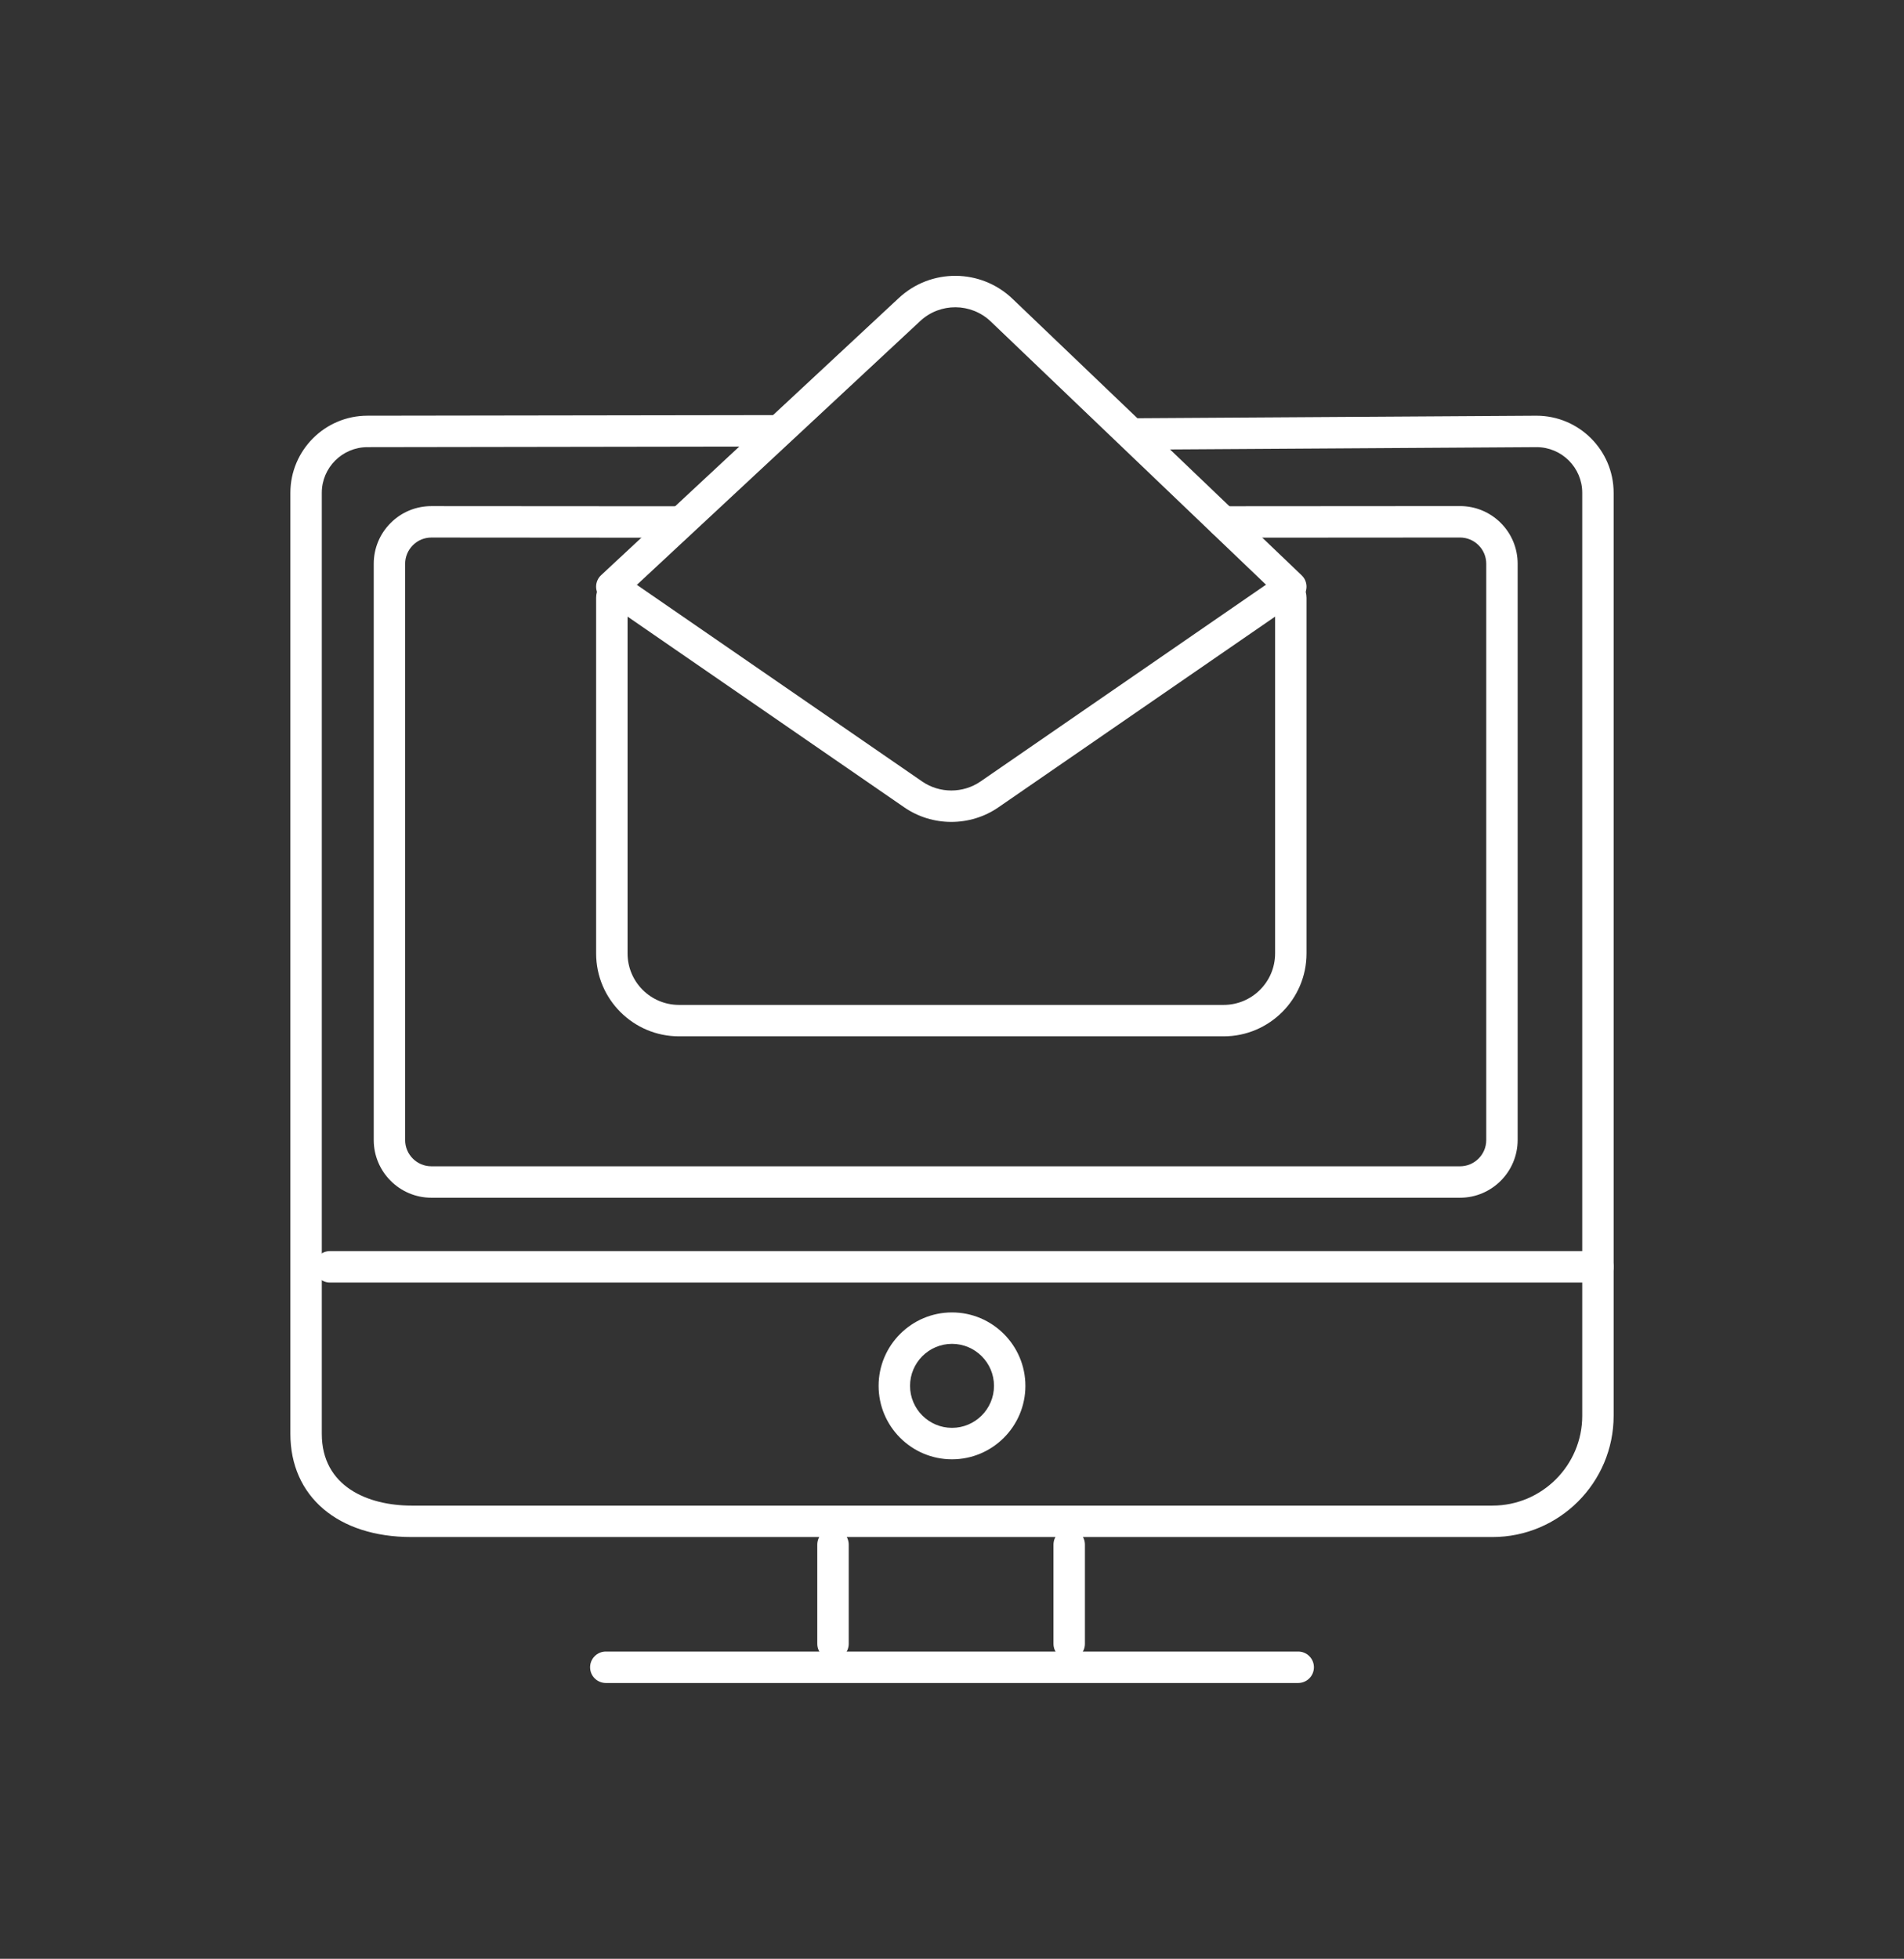 <?xml version="1.0" encoding="utf-8"?>
<!-- Generator: Adobe Illustrator 16.0.0, SVG Export Plug-In . SVG Version: 6.00 Build 0)  -->
<!DOCTYPE svg PUBLIC "-//W3C//DTD SVG 1.1//EN" "http://www.w3.org/Graphics/SVG/1.1/DTD/svg11.dtd">
<svg version="1.1" id="Calque_1" xmlns="http://www.w3.org/2000/svg" xmlns:xlink="http://www.w3.org/1999/xlink" x="0px" y="0px"
	 width="106px" height="109px" viewBox="0 0 106 109" enable-background="new 0 0 106 109" xml:space="preserve">
<rect x="0" y="0" width="106" height="109" fill="#333333" stroke="none"/>
<g>
	<path fill="#FFFFFF" d="M81.281,66.649H24.018c-1.77,0-3.211-1.44-3.211-3.21V31.373c0-0.858,0.334-1.665,0.941-2.271
		c0.605-0.606,1.412-0.939,2.27-0.939h0.002l13.648,0.009c0.482,0,0.873,0.392,0.873,0.875c0,0.483-0.391,0.875-0.875,0.875l0,0
		L24.02,29.912c-0.002,0-0.002,0-0.002,0c-0.391,0-0.758,0.151-1.033,0.428c-0.275,0.276-0.43,0.643-0.43,1.034v32.066
		c0,0.805,0.656,1.46,1.463,1.46h57.264c0.805,0,1.461-0.655,1.461-1.46V31.373c0-0.391-0.152-0.758-0.428-1.034
		c-0.277-0.276-0.643-0.428-1.033-0.428c-0.002,0-0.002,0-0.002,0l-13.17,0.009c0,0,0,0-0.002,0c-0.482,0-0.875-0.392-0.875-0.875
		c0-0.482,0.391-0.875,0.875-0.875l13.172-0.009c0,0,0,0,0.002,0c0.857,0,1.662,0.333,2.27,0.939
		c0.605,0.607,0.939,1.414,0.939,2.271v32.066C84.49,65.209,83.049,66.649,81.281,66.649z"/>
	<path fill="#FFFFFF" d="M83.088,85.53H22.912c-4.098,0-6.746-2.255-6.746-5.745V27.424c0-2.366,1.924-4.292,4.291-4.292
		l22.895-0.034h0.002c0.482,0,0.873,0.391,0.873,0.873c0.002,0.483-0.389,0.875-0.873,0.876l-22.896,0.035
		c-1.402,0-2.543,1.141-2.543,2.542v52.361c0,2.946,2.584,3.996,4.998,3.996h60.176c2.756,0,4.998-2.243,4.998-5V27.424
		c0-1.401-1.141-2.542-2.543-2.542l-22.24,0.14c-0.002,0-0.004,0-0.006,0c-0.48,0-0.871-0.388-0.875-0.869
		c-0.002-0.483,0.387-0.877,0.869-0.88l22.246-0.14c2.373,0,4.297,1.925,4.297,4.292v51.357
		C89.834,82.502,86.809,85.53,83.088,85.53z"/>
	<path fill="#FFFFFF" d="M88.961,71.368H18.369c-0.482,0-0.875-0.393-0.875-0.876c0-0.482,0.393-0.874,0.875-0.874h70.592
		c0.482,0,0.873,0.391,0.873,0.874C89.834,70.975,89.443,71.368,88.961,71.368z"/>
	<path fill="#FFFFFF" d="M53,81.205c-2.254,0-4.086-1.833-4.086-4.087c0-2.253,1.832-4.087,4.086-4.087
		c2.252,0,4.086,1.834,4.086,4.087C57.086,79.371,55.252,81.205,53,81.205z M53,74.78c-1.289,0-2.336,1.049-2.336,2.337
		s1.047,2.337,2.336,2.337s2.338-1.049,2.338-2.337S54.289,74.78,53,74.78z"/>
	<path fill="#FFFFFF" d="M46.375,92.347c-0.482,0-0.875-0.392-0.875-0.875v-5.521c0-0.483,0.393-0.875,0.875-0.875
		s0.875,0.392,0.875,0.875v5.521C47.25,91.955,46.857,92.347,46.375,92.347z"/>
	<path fill="#FFFFFF" d="M59.525,92.347c-0.482,0-0.875-0.392-0.875-0.875v-5.521c0-0.483,0.393-0.875,0.875-0.875
		s0.875,0.392,0.875,0.875v5.521C60.4,91.955,60.008,92.347,59.525,92.347z"/>
	<path fill="#FFFFFF" d="M72.273,93.652H33.727c-0.482,0-0.875-0.392-0.875-0.875c0-0.483,0.393-0.875,0.875-0.875h38.547
		c0.482,0,0.875,0.392,0.875,0.875C73.148,93.26,72.756,93.652,72.273,93.652z"/>
	<path fill="#FFFFFF" d="M68.125,57.668H37.801c-2.545,0-4.613-2.069-4.613-4.612v-19.79c0-0.447,0.246-0.854,0.641-1.063
		c0.396-0.208,0.871-0.18,1.238,0.074l16.271,11.209c0.973,0.67,2.277,0.67,3.25,0l16.268-11.209
		c0.369-0.254,0.844-0.281,1.24-0.074c0.395,0.208,0.641,0.615,0.641,1.063v19.79C72.736,55.599,70.668,57.668,68.125,57.668z
		 M34.938,34.312v18.744c0,1.579,1.283,2.863,2.863,2.863h30.324c1.578,0,2.863-1.284,2.863-2.863V34.312L55.58,44.927
		c-1.564,1.079-3.67,1.079-5.236,0L34.938,34.312z"/>
	<path fill="#FFFFFF" d="M34.063,33.522c-0.234,0-0.467-0.094-0.641-0.279c-0.33-0.353-0.311-0.907,0.043-1.236l16.574-15.423
		c1.785-1.662,4.564-1.644,6.328,0.042l16.1,15.389c0.35,0.334,0.361,0.888,0.027,1.236c-0.332,0.35-0.887,0.362-1.236,0.028
		l-16.1-15.389c-1.094-1.046-2.82-1.058-3.928-0.025L34.658,33.287C34.49,33.444,34.275,33.522,34.063,33.522z"/>
</g>
</svg>
